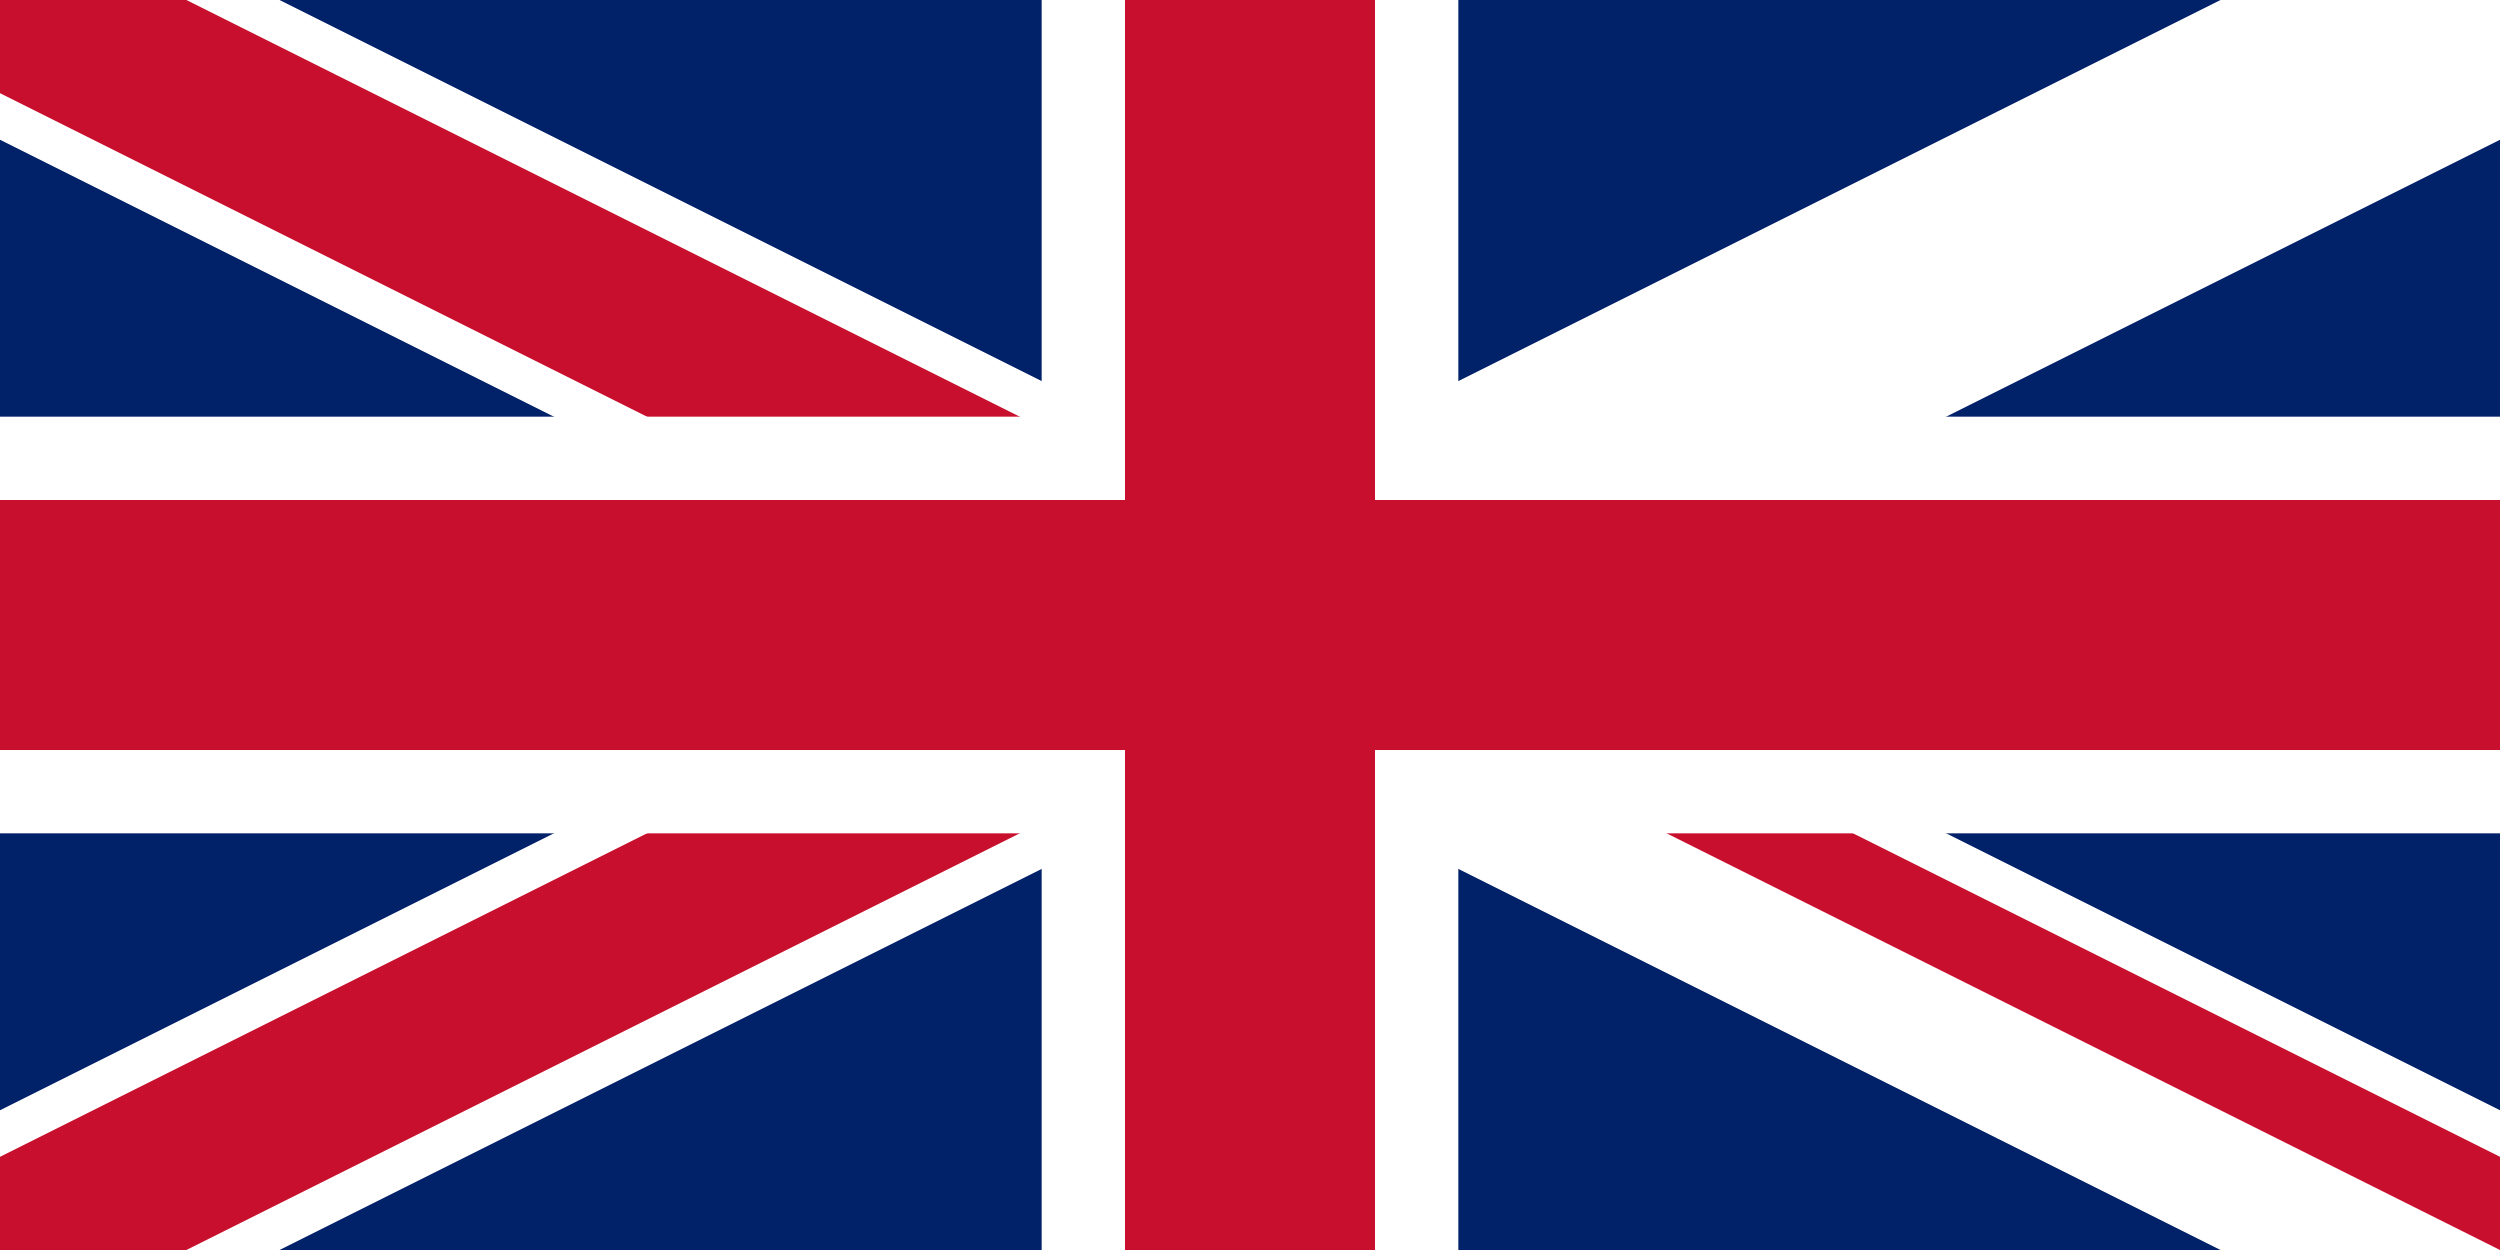 <svg xmlns="http://www.w3.org/2000/svg" viewBox="0 0 60 30">
  <clipPath id="t">
    <path d="M30,15h30v15zv-30h-30zm-30-15h30v15h-30zm0,30v-15h30v15z"/>
  </clipPath>
  <path d="M0,0v30h60v-30z" fill="#012169"/>
  <path d="M0,0 60,30M60,0 0,30" stroke="#fff" stroke-width="6"/>
  <path d="M0,0 60,30M60,0 0,30" clip-path="url(#t)" stroke="#C8102E" stroke-width="4"/>
  <path d="M30,0v30M0,15h60" stroke="#fff" stroke-width="10"/>
  <path d="M30,0v30M0,15h60" stroke="#C8102E" stroke-width="6"/>
</svg>
